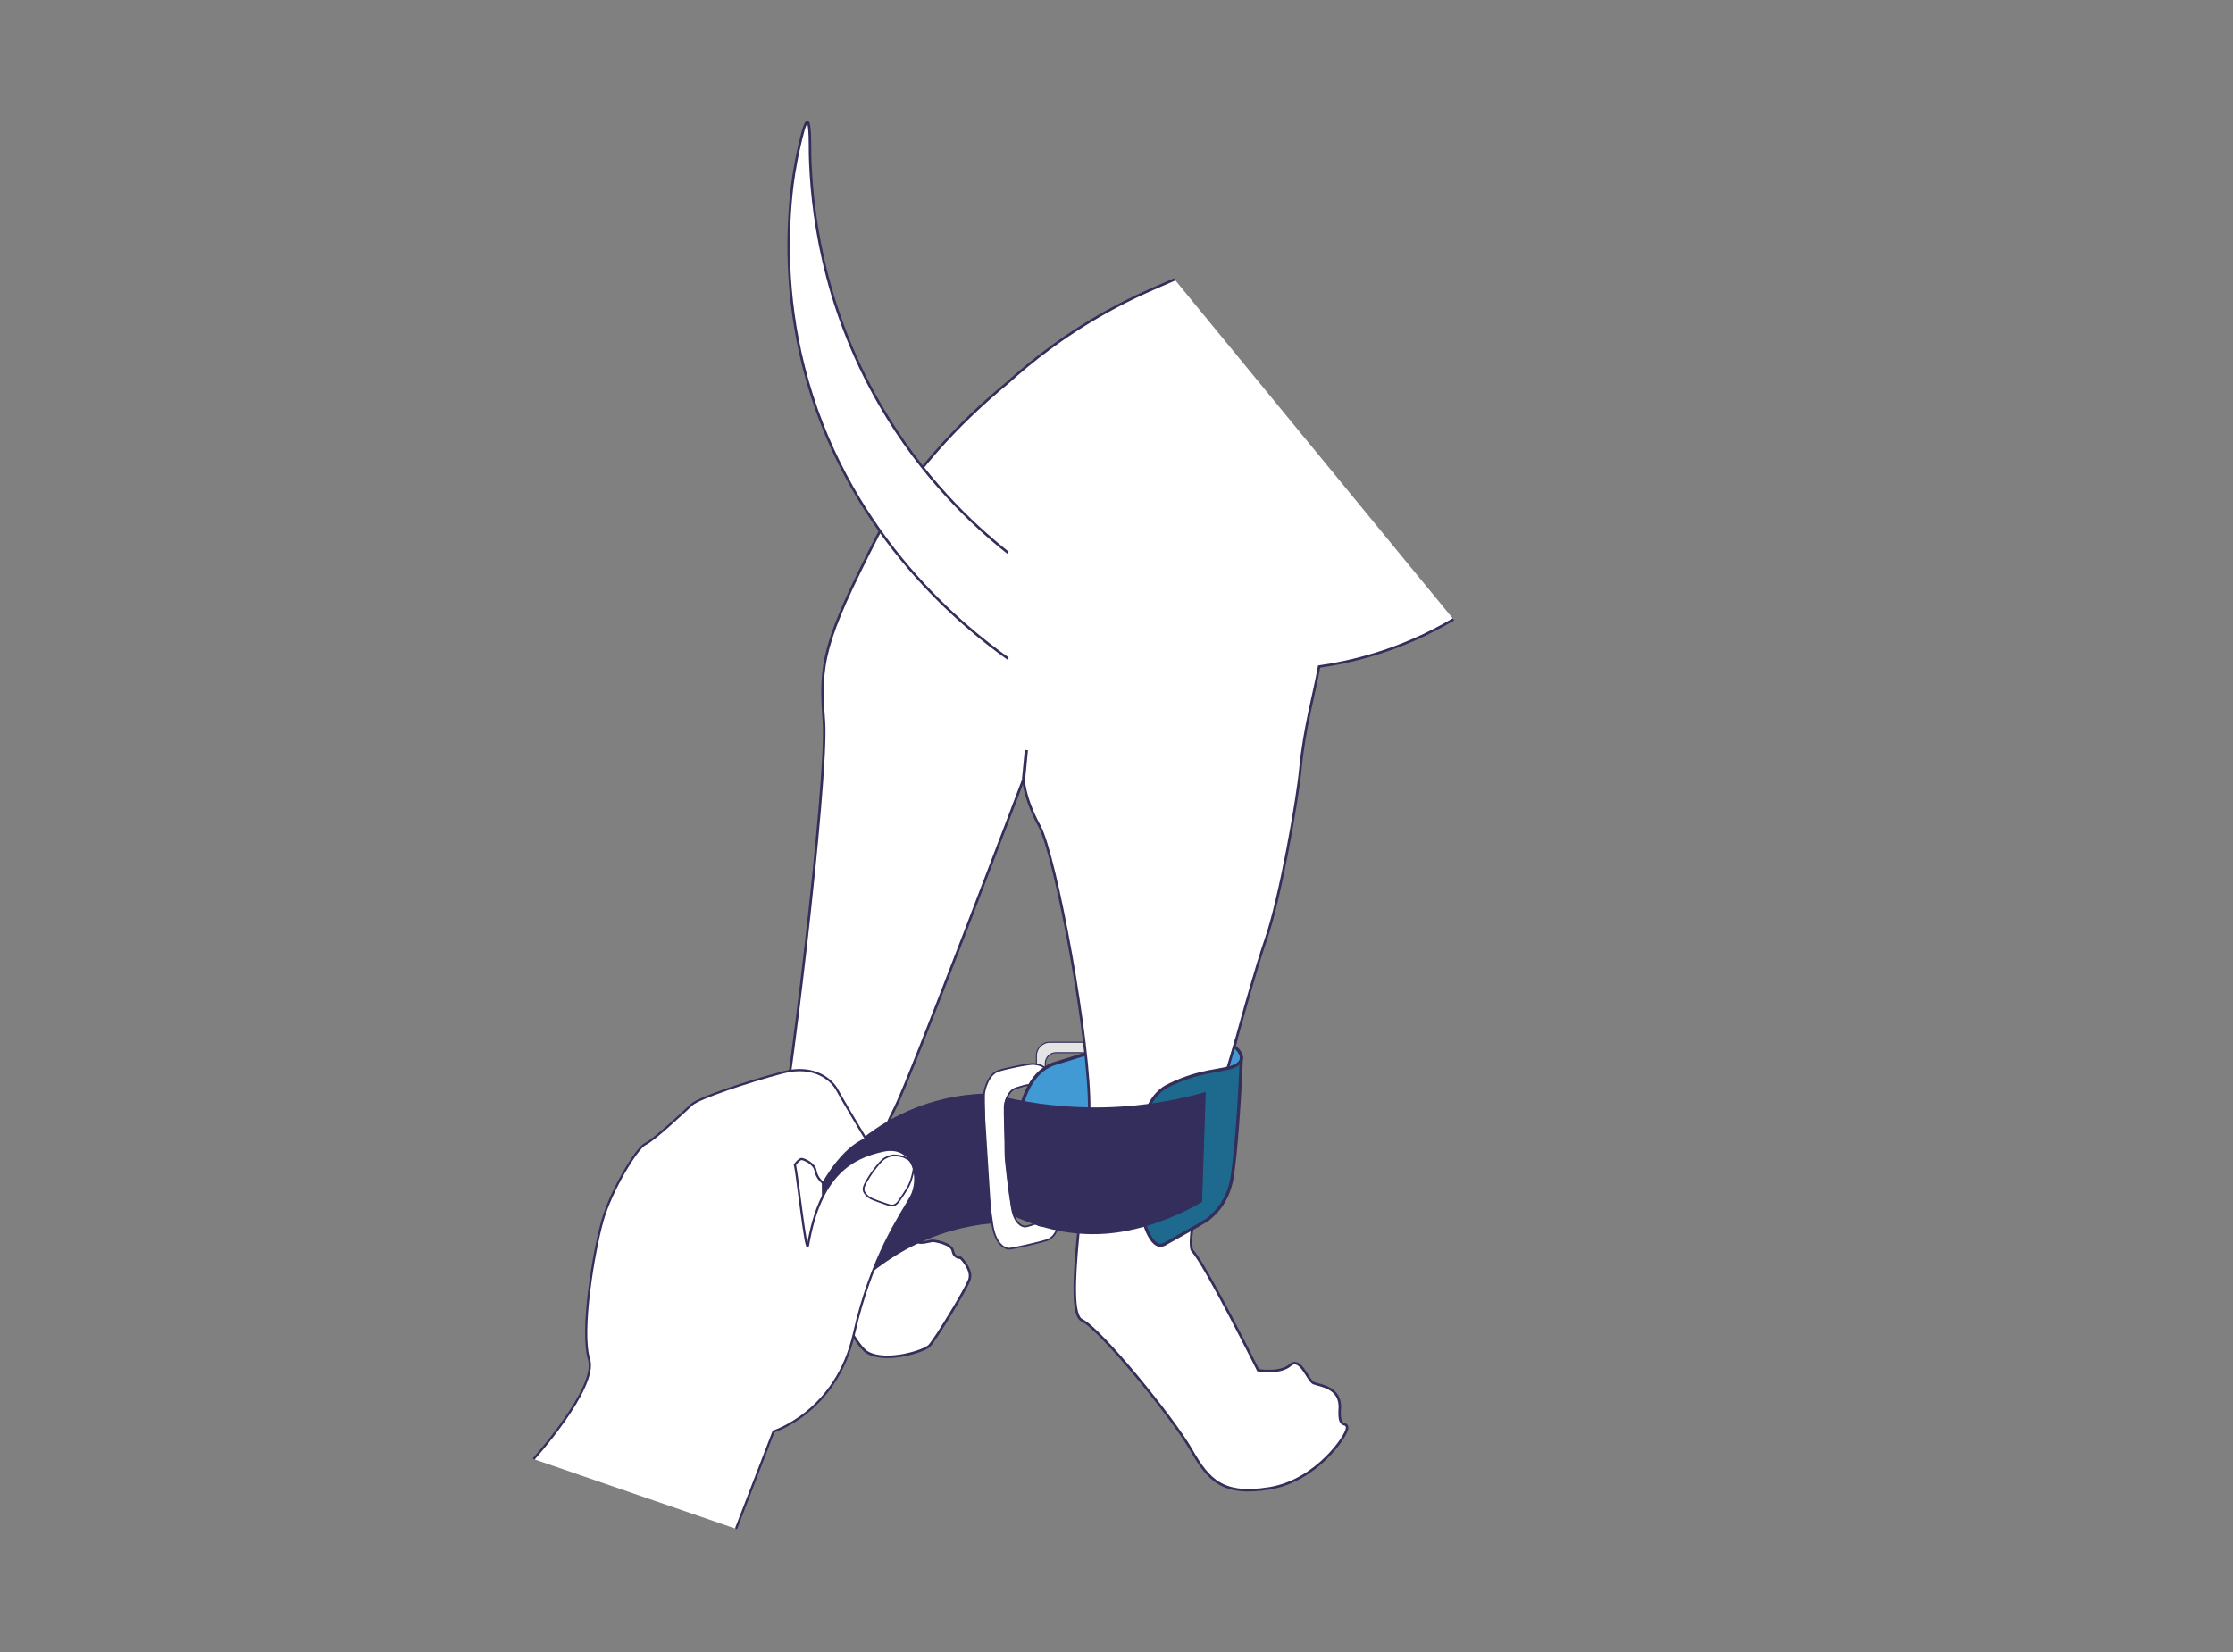 <svg version="1.0" preserveAspectRatio="xMidYMid meet" height="370" viewBox="0 0 375 277.5" zoomAndPan="magnify" width="500" xmlns:xlink="http://www.w3.org/1999/xlink" xmlns="http://www.w3.org/2000/svg">
  <rect x="0" y="0" width="375" height="277.5" fill="#808080" stroke="none"/>
  <path stroke-miterlimit="10" stroke-opacity="1" stroke-width="0.24" stroke="#362e5b" d="M 245.618 427.679 L 236.867 427.679 C 235.208 427.679 233.862 426.328 233.862 424.669 L 233.862 396.618 C 233.862 394.959 235.208 393.607 236.867 393.607 L 245.618 393.607 C 247.282 393.607 248.628 394.959 248.628 396.618 L 248.628 424.669 C 248.628 426.328 247.282 427.679 245.618 427.679 Z M 246.619 423.161 L 246.619 398.34 C 246.619 397.02 245.539 395.94 244.219 395.94 L 238.261 395.94 C 236.941 395.94 235.86 397.02 235.86 398.34 L 235.86 423.161 C 235.86 424.481 236.941 425.561 238.261 425.561 L 244.219 425.561 C 245.539 425.561 246.619 424.481 246.619 423.161 Z M 246.619 423.161" stroke-linejoin="miter" fill-rule="nonzero" fill="#e5e4e4" fill-opacity="1" transform="matrix(0.749, 0, 0, 0.749, -1.115, -119.733)" stroke-linecap="butt"></path>
  <path stroke-miterlimit="4" stroke-opacity="1" stroke-width="0.38" stroke="#332e5b" d="M 229.27 403.918 C 231.029 403.38 231.822 403.088 232.302 403.229 C 232.782 403.38 235.49 403.14 235.558 408.212 C 235.641 413.278 237.421 424.392 237.421 424.392 C 237.421 424.392 237.311 429.422 237.061 430.371 C 236.81 431.332 236.278 433.45 234.692 433.93 C 233.1 434.42 231.911 434.932 231.279 434.932 C 230.658 434.932 228.921 434.28 228.342 430.638 C 227.763 427.001 226.881 420.218 226.912 418.251 C 226.938 416.278 226.682 409.021 226.74 408.019 C 226.802 407.022 227.512 404.46 229.27 403.918 Z M 222.133 405.311 C 222.049 406.6 222.331 415.939 222.258 418.48 C 222.2 421.011 223.27 429.73 223.98 434.42 C 224.689 439.101 226.912 439.909 227.7 439.909 C 228.498 439.909 234.17 438.631 236.2 437.989 C 238.24 437.348 238.939 434.608 239.262 433.382 C 239.581 432.151 239.769 425.67 239.769 425.67 C 239.769 425.67 237.588 411.389 237.53 404.862 C 237.468 398.34 234.008 398.669 233.398 398.491 C 232.792 398.298 227.642 399.3 225.388 400.01 C 223.14 400.719 222.211 404.032 222.122 405.311 Z M 222.133 405.311" stroke-linejoin="round" fill-rule="nonzero" fill="#ffffff" fill-opacity="1" transform="matrix(0.749, 0, 0, 0.749, -1.115, -119.733)" stroke-linecap="round"></path>
  <path stroke-miterlimit="10" stroke-opacity="1" stroke-width="0.74" stroke="#342e5b" d="M 244.188 430.09 L 236.612 434.06 C 236.179 434.342 235.532 434.671 234.833 434.561 C 229.25 433.648 225.498 405.269 236.34 399.091 C 236.92 398.763 237.431 398.559 237.671 398.47 C 240.64 397.552 243.609 396.629 246.588 395.71" stroke-linejoin="miter" fill-rule="nonzero" fill="#429ad5" fill-opacity="1" transform="matrix(0.749, 0, 0, 0.749, -1.115, -119.733)" stroke-linecap="butt"></path>
  <path stroke-miterlimit="10" stroke-opacity="1" stroke-width="0.56" stroke="#342e5b" d="M 264.84 222.518 C 261.24 224.131 257.311 225.649 251.79 228.571 C 240.52 234.53 232.401 241.151 227.418 245.669 C 216.257 254.842 205.008 266.869 198.308 279.898 C 185.901 304.071 185.238 308.668 186.219 321.608 C 187.2 334.548 177.797 411.65 175.841 417.051 C 173.879 422.441 173.018 427.731 177.917 432.913 C 182.822 438.089 191.802 460.801 195.981 463.191 C 200.161 465.581 208.593 462.93 209.84 461.699 C 211.081 460.473 218.12 448.978 218.861 446.781 C 219.592 444.59 216.878 441.939 216.878 441.939 C 216.878 441.939 215.423 442.07 215.12 440.39 C 214.828 438.709 210.867 438.068 210.502 438.13 C 210.142 438.188 207.57 438.902 207.199 438.318 C 206.839 437.739 203.312 437.478 203.098 438.062 C 202.879 438.642 201.491 438.96 201.491 438.96 C 201.491 438.96 198.961 433.513 197.661 427.757 C 196.352 422.007 198.971 414.52 202.232 408.201 C 205.498 401.872 230.992 334.548 230.992 334.548 C 230.992 334.548 230.992 338.581 234.582 345.192 C 238.172 351.808 246.019 393.811 245.691 409.052 C 245.362 424.298 239.81 453.929 244.052 455.938 C 248.3 457.952 264.642 478.088 268.56 485.001 C 272.479 491.899 275.75 495.358 286.201 493.631 C 296.658 491.899 303.519 481.829 303.519 480.112 C 303.519 478.39 301.562 480.691 301.881 475.792 C 302.209 470.898 297.31 470.611 296 470.042 C 294.701 469.457 293.063 464 290.772 466.009 C 288.481 468.023 283.582 467.162 283.582 467.162 C 283.582 467.162 271.821 443.572 268.878 440.41 C 265.941 437.238 281.949 380 285.22 370.79 C 288.492 361.581 292.41 339.15 293.063 332.242 C 293.939 322.991 296.209 315.31 297.252 309.352 C 304.062 308.381 315.332 305.908 327.38 298.749" stroke-linejoin="miter" fill-rule="nonzero" fill="#ffffff" fill-opacity="1" transform="matrix(0.749, 0, 0, 0.749, -1.115, -119.733)" stroke-linecap="butt"></path>
  <path stroke-miterlimit="10" stroke-opacity="1" stroke-width="0.56" stroke="#342e5b" d="M 227.481 283.811 C 219.581 277.539 208.191 266.869 198.82 250.668 C 185.488 227.621 183.391 205.681 183.109 194.478 C 183.078 193.341 183.219 187.299 182.509 187.231 C 181.972 187.168 181.189 190.529 180.698 192.668 C 179.671 197.108 179.159 200.87 178.888 203.552 C 177.87 213.758 177.75 228.529 182.519 245.242 C 192.668 280.821 218.021 300.81 227.491 307.552" stroke-linejoin="miter" fill-rule="nonzero" fill="#ffffff" fill-opacity="1" transform="matrix(0.749, 0, 0, 0.749, -1.115, -119.733)" stroke-linecap="butt"></path>
  <path stroke-miterlimit="10" stroke-opacity="1" stroke-width="0.71" stroke="#342e5b" d="M 230.982 334.559 L 231.618 328.068" stroke-linejoin="miter" fill-rule="nonzero" fill="#ffffff" fill-opacity="1" transform="matrix(0.749, 0, 0, 0.749, -1.115, -119.733)" stroke-linecap="butt"></path>
  <path fill-rule="nonzero" fill-opacity="1" d="M 208.215 178.156 L 207.547 178.77 L 206.215 179.277 L 207.277 175.73 L 207.879 176.344 L 208.371 177.34 Z M 208.215 178.156" fill="#429ad5"></path>
  <path fill-rule="nonzero" fill-opacity="1" d="M 208.328 178.395 C 208.094 178.531 207.734 178.715 207.293 178.902 C 206.172 179.367 205.285 179.488 204.566 179.602 C 204.566 179.602 202.777 179.875 200.914 180.379 C 198.992 180.895 197.695 181.48 197.395 181.621 C 196.078 182.227 195.359 182.57 194.559 183.297 C 193.137 184.586 192.551 186.121 192.184 187.094 C 191.91 187.836 191.758 188.488 191.465 189.805 C 191.293 190.59 191.055 191.699 190.906 193.145 C 190.793 194.273 190.785 195.113 190.785 195.949 C 190.793 198.645 191.078 200.645 191.145 201.133 C 191.383 202.77 191.66 203.84 191.895 204.738 C 191.895 204.738 192.18 205.832 192.891 207.328 C 192.941 207.434 193.129 207.832 193.496 208.266 C 193.758 208.566 193.969 208.812 194.34 208.941 C 194.707 209.059 195.039 209 195.188 208.969 C 195.59 208.887 195.809 208.699 196.234 208.414 C 196.617 208.168 197.027 207.98 197.418 207.75 C 199.273 206.68 200.48 206.289 202 205.219 C 202.547 204.836 203.395 204.238 204.238 203.266 C 204.629 202.824 205.602 201.625 206.41 199.379 C 206.656 198.691 207.008 197.551 207.586 190.641 C 207.66 189.738 207.75 188.57 207.848 187.191 C 207.996 185.094 208.094 183.359 208.16 182.117 L 208.34 178.395 Z M 208.328 178.395" fill="#1e6a8f"></path>
  <path stroke-miterlimit="10" stroke-opacity="1" stroke-width="0.71" stroke="#342e5b" d="M 276.251 399.54 C 274.962 399.78 273.679 400.02 272.39 400.26 C 270.219 400.688 267.303 401.481 264.062 403.02 C 263.462 403.312 262.961 403.558 262.821 403.641 C 252.688 409.808 256.189 438.198 261.412 439.111 C 262.059 439.221 262.669 438.892 263.071 438.61 L 270.151 434.64 C 270.84 434.222 271.539 433.8 272.228 433.382 C 273.068 432.719 274.352 431.592 275.468 429.902 C 277.232 427.23 277.649 424.611 277.879 423.009 C 278.51 418.439 279.34 409.078 279.83 396.801" stroke-linejoin="miter" fill="none" transform="matrix(0.749, 0, 0, 0.749, -1.115, -119.733)" stroke-linecap="butt"></path>
  <path stroke-miterlimit="10" stroke-opacity="1" stroke-width="0.71" stroke="#342e5b" d="M 279.82 396.811 C 279.851 396.999 279.851 397.208 279.799 397.432 C 279.439 399.003 276.642 399.477 276.241 399.54" stroke-linejoin="miter" fill="none" transform="matrix(0.749, 0, 0, 0.749, -1.115, -119.733)" stroke-linecap="butt"></path>
  <path stroke-miterlimit="10" stroke-opacity="1" stroke-width="0.71" stroke="#342e5b" d="M 278.359 394.661 C 278.891 395.121 279.272 395.559 279.481 395.94 C 279.569 396.091 279.752 396.42 279.82 396.822" stroke-linejoin="miter" fill="none" transform="matrix(0.749, 0, 0, 0.749, -1.115, -119.733)" stroke-linecap="butt"></path>
  <path stroke-miterlimit="10" stroke-opacity="1" stroke-width="0.56" stroke="#342e5b" d="M 276.741 399.451 L 278.74 392.767" stroke-linejoin="miter" fill-rule="nonzero" fill="#ffffff" fill-opacity="1" transform="matrix(0.749, 0, 0, 0.749, -1.115, -119.733)" stroke-linecap="butt"></path>
  <path fill-rule="nonzero" fill-opacity="1" d="M 170.289 204.297 C 173.508 205.789 178.965 207.711 185.598 207.238 C 190.484 206.895 194.469 205.348 196.281 204.637 C 198.625 203.707 200.512 202.703 201.871 201.902 C 202.082 195.742 202.285 189.586 202.496 183.426 C 198.281 184.629 192.559 185.82 185.723 186 C 178.957 186.18 173.238 185.312 168.984 184.355 C 168.918 184.52 168.82 184.766 168.746 185.078 C 168.641 185.516 168.633 185.859 168.633 186.113 C 168.617 187.086 168.656 187.863 168.68 188.66 C 168.68 188.66 168.684 189.02 168.707 189.73 C 168.762 191.961 168.77 192.191 168.77 192.633 C 168.77 193.152 168.762 193.262 168.77 193.645 C 168.789 194.348 168.844 194.871 168.863 195.148 C 169.016 196.617 169.219 198.301 169.293 198.879 C 169.555 201.004 169.605 201.586 169.832 202.672 C 169.93 203.137 170.02 203.52 170.086 203.773 L 170.289 204.305 Z M 170.289 204.297" fill="#332e5b"></path>
  <path fill-rule="nonzero" fill-opacity="1" d="M 165.184 183.703 C 162 183.824 155.578 184.488 148.824 188.488 C 143.172 191.824 139.766 196.023 138.012 198.547 C 138.074 206.438 138.141 214.324 138.199 222.215 C 141.496 217.832 148.516 209.957 159.812 206.746 C 162.195 206.07 164.469 205.684 166.566 205.496" fill="#332e5b"></path>
  <path stroke-miterlimit="10" stroke-opacity="1" stroke-width="0.49" stroke="#332e5b" d="M 166.511 502.72 L 174.928 480.889 C 174.928 480.889 188.989 476.527 192.939 459.032 C 196.889 441.532 203.448 432.459 205.738 428.3 C 208.029 424.142 206.37 416.388 199.441 417.922 C 192.511 419.451 185.368 423.208 182.66 439.111 C 182.222 441.657 180.192 422.858 179.759 421.308 C 179.718 421.162 179.702 421.079 179.702 421.079 C 179.702 421.079 180.672 419.79 181.179 419.78 C 181.69 419.78 184.08 420.76 184.351 422.451 C 184.622 424.142 186.088 425.201 186.088 425.201 C 186.088 425.201 190.2 417.468 195.632 415.298 C 195.632 415.298 190.111 406.078 189.172 404.278 C 188.228 402.478 184.471 398.392 176.931 400.39 C 169.381 402.389 158.22 406.062 156.572 407.591 C 154.918 409.12 148.051 415.6 146.178 416.419 C 144.31 417.249 138.461 426.829 136.52 433.779 C 134.579 440.729 131.6 458.401 133.561 464.72 C 135.518 471.049 121.122 487.088 121.122 487.088" stroke-linejoin="miter" fill-rule="nonzero" fill="#ffffff" fill-opacity="1" transform="matrix(0.749, 0, 0, 0.749, -1.115, -119.733)" stroke-linecap="butt"></path>
  <path stroke-miterlimit="10" stroke-opacity="1" stroke-width="0.38" stroke="#332e5b" d="M 201.809 418.96 C 201.34 419.018 200.63 419.179 199.889 419.613 C 199.618 419.769 199.148 420.082 197.938 421.59 C 197.51 422.127 196.712 423.161 195.851 424.648 C 195.199 425.78 195.011 426.323 195.152 426.902 C 195.188 427.058 195.298 427.392 195.799 427.909 C 196.451 428.582 197.061 428.832 199.962 429.829 C 200.922 430.158 201.408 430.319 201.929 430.152 C 202.488 429.959 202.811 429.531 203.161 429.031 C 204.57 426.98 205.279 425.952 205.77 424.449 C 205.968 423.839 206.208 422.968 206.349 421.887 L 206.239 421.46 L 205.702 420.38 L 205.248 419.92 L 204.121 419.31 L 202.963 419.039 L 201.83 418.96 Z M 201.809 418.96" stroke-linejoin="miter" fill="none" transform="matrix(0.749, 0, 0, 0.749, -1.115, -119.733)" stroke-linecap="butt"></path>
</svg>
